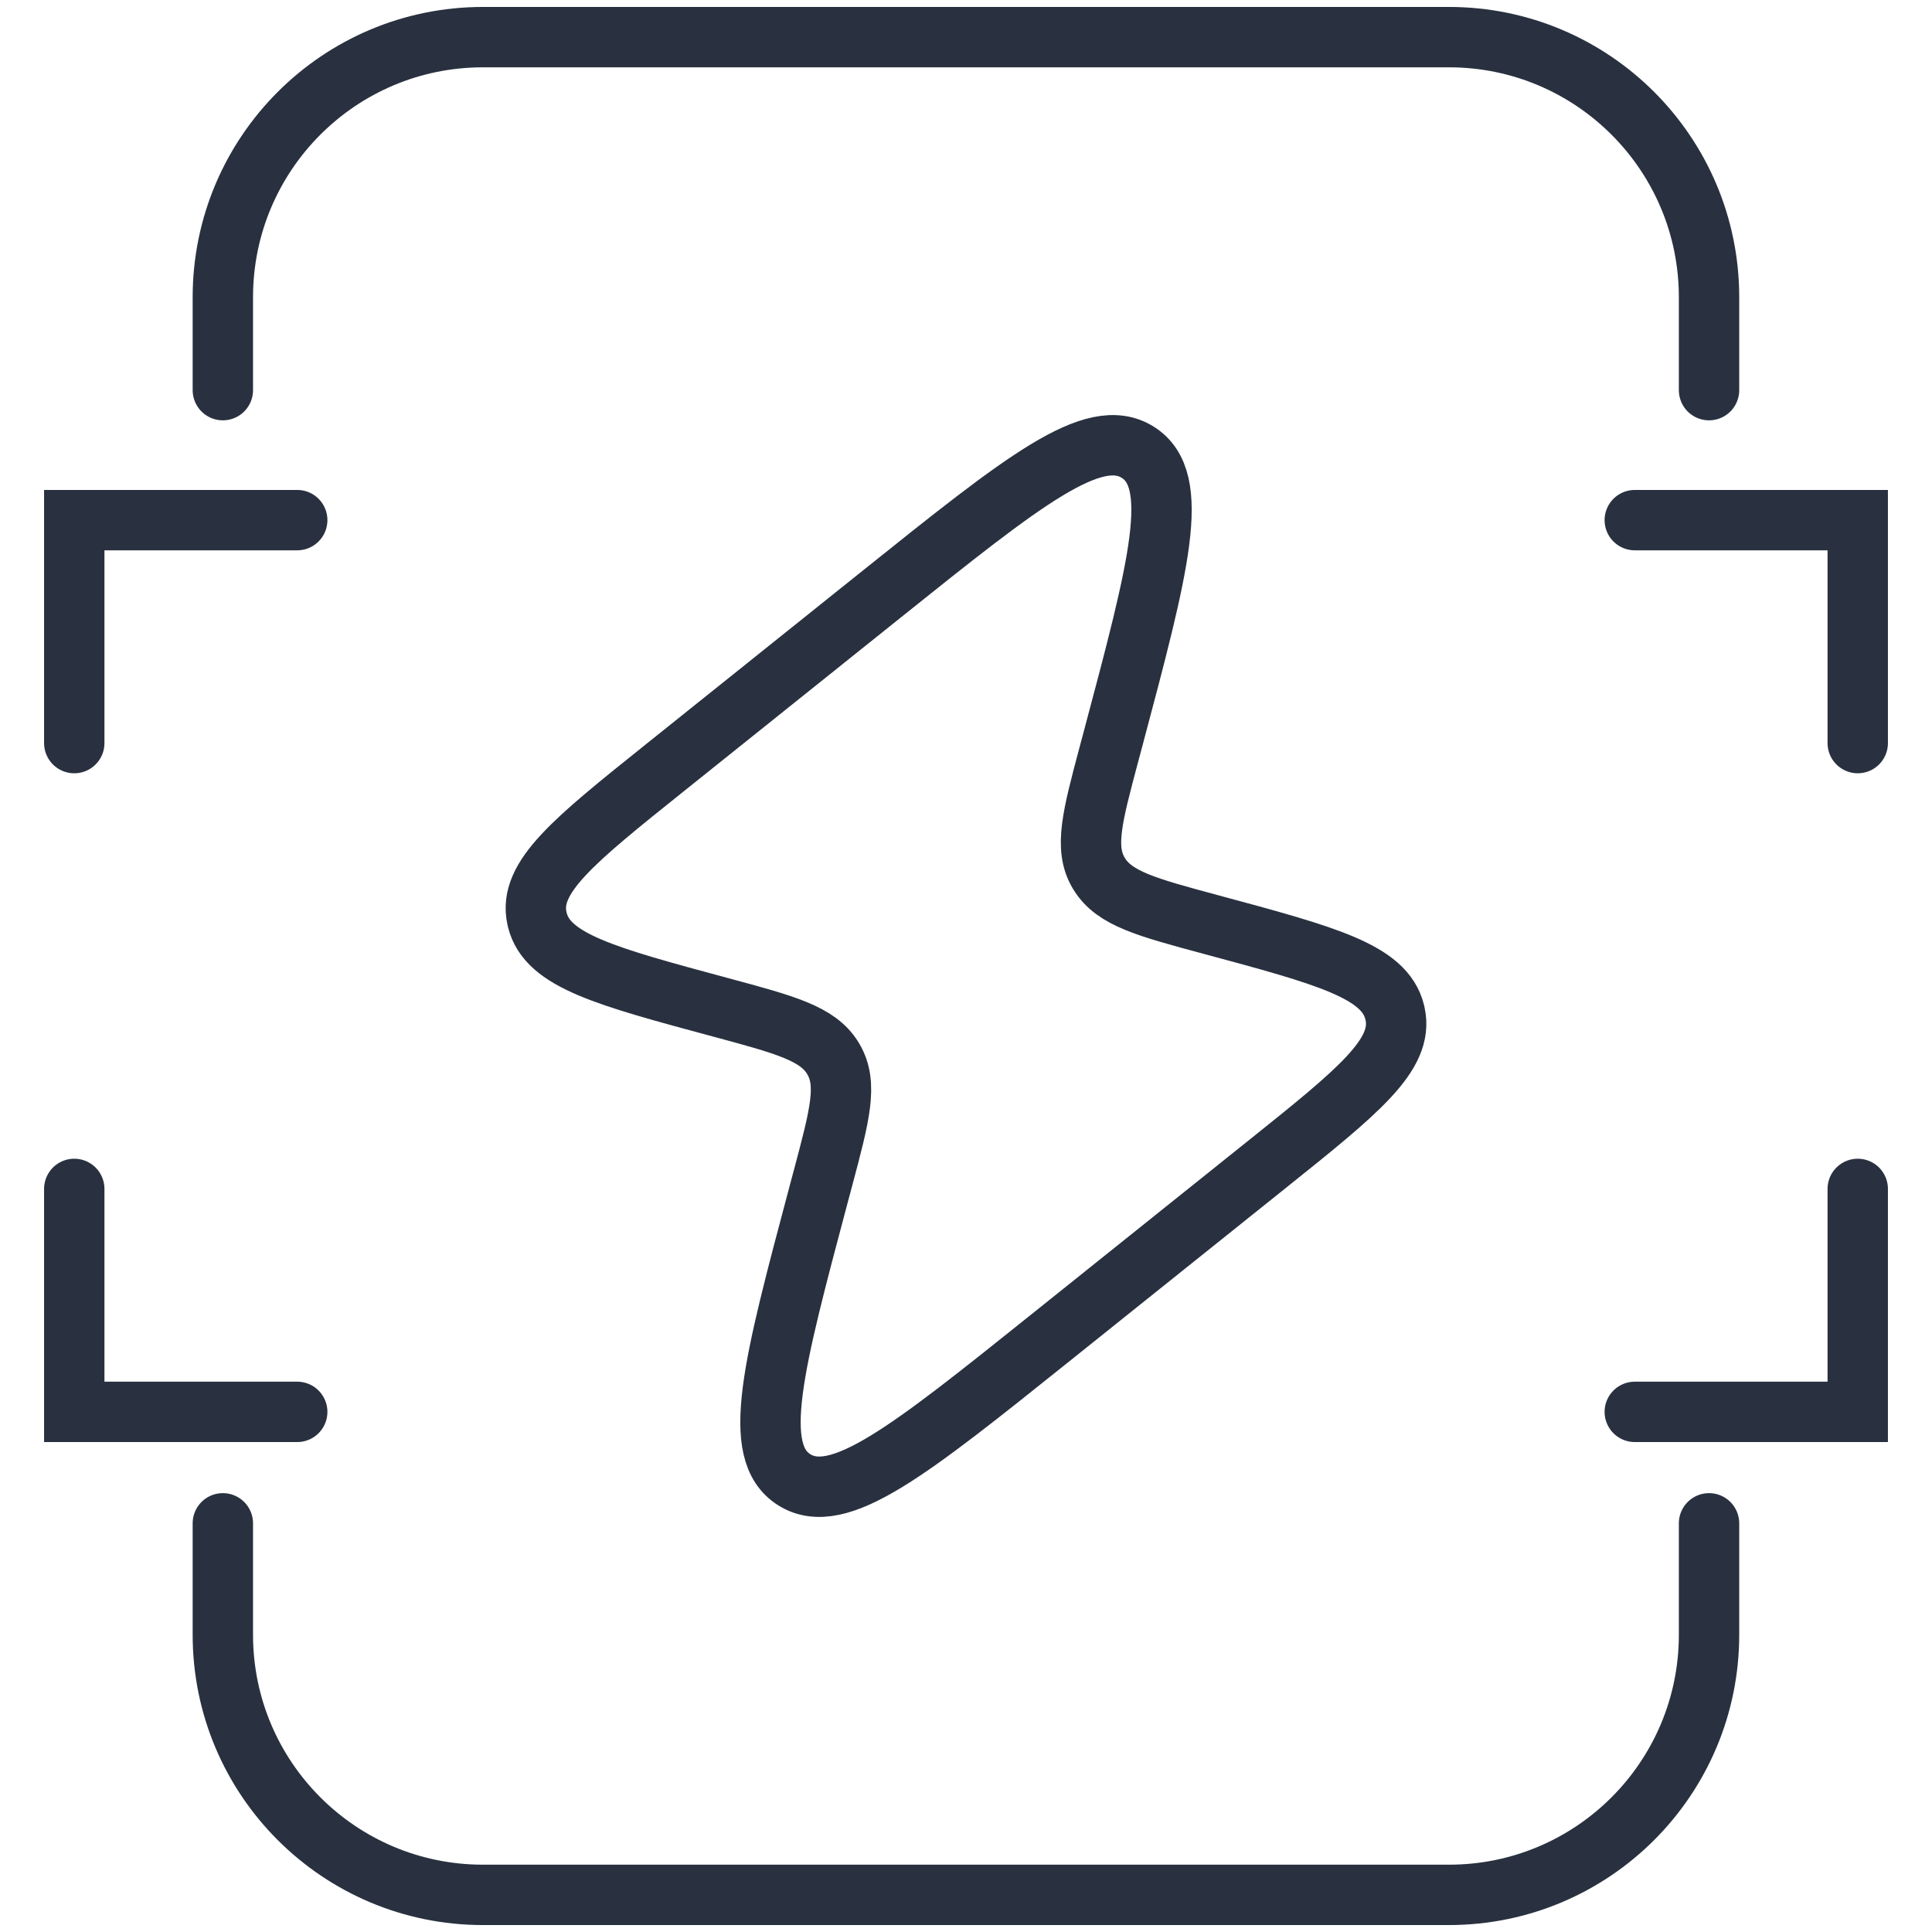 <svg width="32" height="32" viewBox="0 0 32 32" fill="none" xmlns="http://www.w3.org/2000/svg">
<g clip-path="url(#clip0_537_1481)">
<path d="M28.307 25.231L28.307 27.077C28.307 29.456 26.378 31.385 23.999 31.385H7.999C5.62 31.385 3.691 29.456 3.691 27.077V25.231M28.307 6.462L28.307 4.923C28.307 2.544 26.378 0.615 23.999 0.615H7.999C5.62 0.615 3.691 2.544 3.691 4.923V6.462" stroke="#293140" stroke-linecap="round" stroke-linejoin="round"/>
<path d="M11.014 12.715L14.618 9.829C16.948 7.963 18.113 7.031 18.845 7.491C19.578 7.952 19.197 9.379 18.437 12.232L18.365 12.501C18.091 13.53 17.954 14.044 18.195 14.455L18.208 14.476C18.458 14.883 18.99 15.026 20.055 15.313C21.972 15.829 22.931 16.088 23.099 16.759C23.102 16.77 23.104 16.782 23.107 16.793C23.254 17.469 22.498 18.074 20.986 19.285L17.382 22.171C15.052 24.037 13.887 24.969 13.155 24.509C12.422 24.048 12.803 22.621 13.563 19.768L13.635 19.499C13.909 18.47 14.046 17.956 13.805 17.545L13.792 17.523C13.542 17.118 13.01 16.974 11.944 16.687C10.028 16.171 9.069 15.912 8.901 15.241C8.898 15.23 8.896 15.218 8.893 15.207C8.746 14.531 9.502 13.926 11.014 12.715Z" stroke="#293140"/>
<path d="M4.923 8.615H1.23V12.308" stroke="#293140" stroke-linecap="round"/>
<path d="M27.077 8.615H30.77V12.308" stroke="#293140" stroke-linecap="round"/>
<path d="M4.923 23.385H1.23V19.692" stroke="#293140" stroke-linecap="round"/>
<path d="M27.077 23.385H30.77V19.692" stroke="#293140" stroke-linecap="round"/>
</g>
<defs>
<clipPath id="clip0_537_1481">
<rect width="32" height="32" fill="white"/>
</clipPath>
</defs>
</svg>
